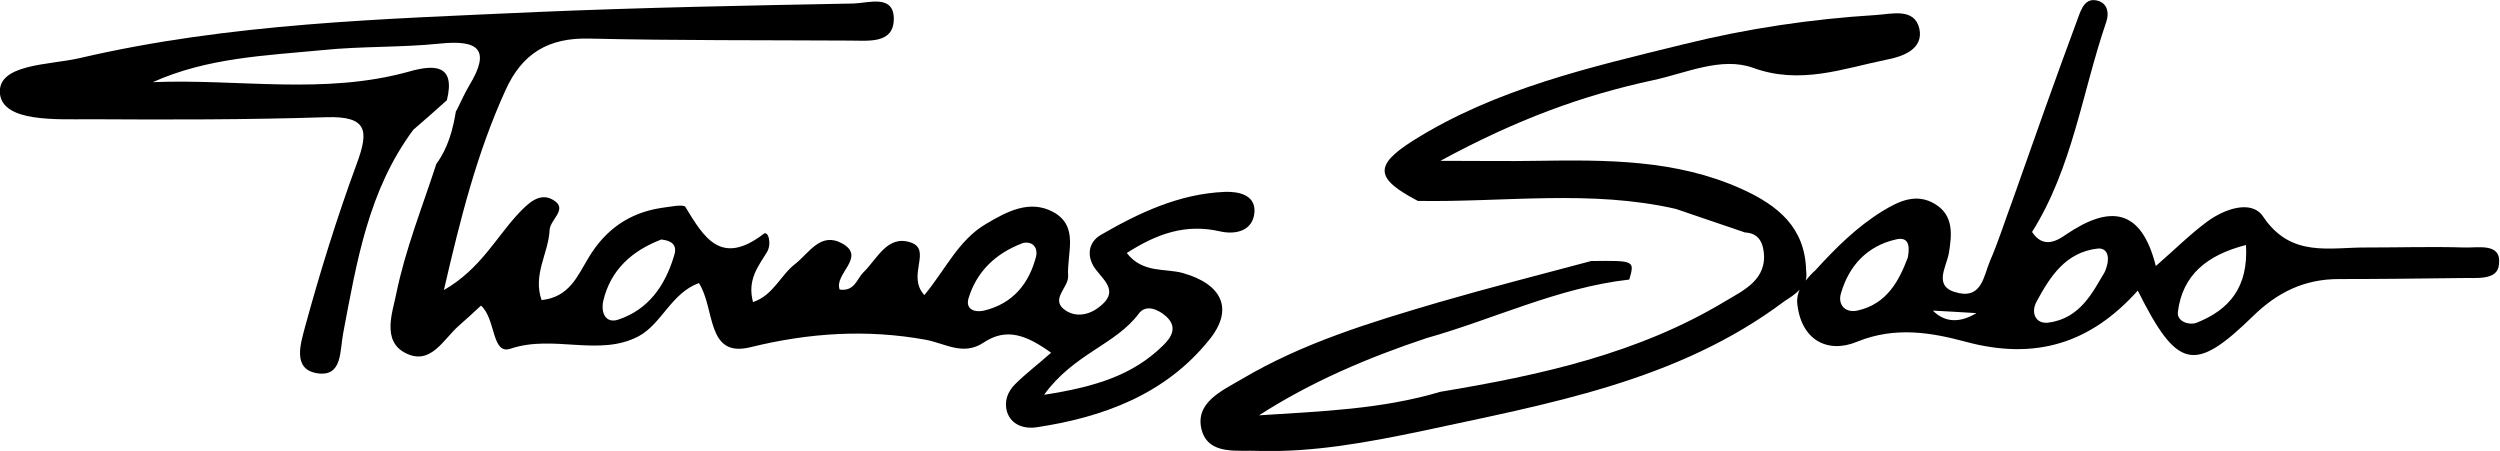 <?xml version="1.0" encoding="utf-8"?>
<!-- Generator: Adobe Illustrator 26.1.0, SVG Export Plug-In . SVG Version: 6.00 Build 0)  -->
<svg version="1.1" id="Layer_1" xmlns="http://www.w3.org/2000/svg" xmlns:xlink="http://www.w3.org/1999/xlink" x="0px" y="0px"
	 viewBox="0 0 499 90" style="enable-background:new 0 0 499 90;" xml:space="preserve">
<g>
	<path d="M236.1,54.5c-3.6-1-8,0.1-11.2-4c6.1-3.9,11.8-5.9,18.7-4.3c3.2,0.7,6.6-0.2,6.8-4c0.1-3.4-3.3-4-6-3.9
		c-9.1,0.4-17.1,4.2-24.7,8.6c-2.7,1.6-2.8,4.6-0.9,7s4.4,4.4,0.7,7.3c-2.1,1.7-4.6,2.1-6.6,0.9c-3.6-2.2,0.4-4.6,0.3-7
		c-0.3-4.5,2.3-9.9-3-12.8c-4.7-2.5-9.2-0.1-13.4,2.4c-5.5,3.2-8.2,9.3-12.3,14.2c-3.6-3.9,1.6-9-2.7-10.5c-4.7-1.6-6.7,3.3-9.5,6
		c-1.3,1.3-1.7,3.8-4.7,3.4c-1.2-3.1,5.4-6.5,0.5-9.2c-4.3-2.4-6.6,1.9-9.4,4.1c-2.9,2.2-4.3,6.2-8.4,7.6c-1.2-4.5,1.1-7.2,2.8-10
		c1-1.7,0.2-4.4-0.7-3.6c-8.5,6.5-11.9,0.7-15.6-5.4c-0.4-0.6-3.2,0-4.8,0.2c-6.5,1-11.2,4.4-14.5,9.9c-2.2,3.6-3.8,7.9-9.4,8.5
		c-1.8-5.1,1.4-9.4,1.6-14c0.1-2.1,3.8-4.2,0.7-6c-2.7-1.6-5,0.7-6.9,2.7c-4.5,4.8-7.6,11.1-14.9,15.3c3.3-14.3,6.6-27.4,12.3-39.9
		c3.3-7.3,8.5-10.5,16.7-10.3c17.3,0.4,34.7,0.3,52,0.4c3.7,0,8.7,0.7,8.8-4.2c0.1-5.1-5-3.3-8-3.2c-21.1,0.4-42.2,0.8-63.3,1.7
		c-30.6,1.4-61.2,2.2-91.2,9.2C9.9,13-0.7,12.7,0,18.8c0.7,5.6,11.3,5,18,5c15.7,0.1,31.3,0.1,47-0.4c8.5-0.3,8.6,2.8,6.2,9.3
		c-3.9,10.6-7.3,21.5-10.3,32.5c-0.8,3.1-2.7,8.5,2.4,9.3c5.1,0.8,4.5-4.5,5.2-8c2.7-14.2,5-28.5,14-40.6c2.2-1.9,4.5-3.9,6.7-5.9
		c1.8-7.3-2.7-7.1-7.6-5.7c-16.9,4.7-34.1,1.4-51.1,2.1C41.4,11.5,53,11.1,64.4,10c7.8-0.8,15.7-0.5,23.4-1.3
		C95.5,7.9,98,9.9,93.7,17c-0.9,1.5-1.6,3.1-2.4,4.7c-0.1,0.2-0.2,0.4-0.3,0.5c-0.6,3.7-1.6,7.4-3.9,10.5c-2.8,8.6-6.2,17.1-8,25.9
		c-0.7,3.6-3,9.5,1.9,11.9c5,2.5,7.5-2.8,10.6-5.5c1.5-1.3,3-2.7,4.4-4c3,2.6,2.1,9.9,5.9,8.6c8.6-2.9,17.7,1.7,25.6-2.5
		c4.6-2.5,6.5-8.6,12-10.6c3.3,5.1,1.4,15,10.3,12.8c11.8-2.9,23.2-3.6,34.9-1.5c3.9,0.7,7.5,3.3,11.6,0.6c4.6-3.1,8.6-1.5,13.5,2
		c-2.7,2.4-5.1,4.2-7.2,6.3c-1.5,1.5-2.2,3.4-1.6,5.5c0.9,2.8,3.7,3.4,5.8,3.1c13.4-2,25.8-6.6,34.5-17.4
		C246.4,61.7,243.9,56.7,236.1,54.5z M134.5,51.2c-1.8,5.9-5.1,10.6-11.1,12.6c-2.4,0.8-3.5-1.2-3-3.7c1.5-6.4,5.9-10.1,11.6-12.3
		C134.5,48.1,135.2,49.2,134.5,51.2z M206.8,51.2c-1.4,5.4-4.6,9.4-10.4,10.8c-1.8,0.4-3.7-0.2-3.1-2.4c1.6-5.3,5.3-9,10.9-11.1
		C206.1,48.1,207.2,49.4,206.8,51.2z M232.1,69c-5.9,5.8-13.3,8.2-23.7,9.8c5.9-8.2,14.3-10,18.9-16.2c1.4-1.9,3.8-0.9,5.4,0.5
		C235.1,65.2,233.9,67.3,232.1,69z"/>
	<path d="M491.9,49.4c-6.4-0.2-12.9,0-19.3,0c-7.5-0.1-15.3,2.2-20.9-6.2c-2.3-3.4-7.7-1.5-11.1,1c-3.4,2.5-6.5,5.6-10.3,8.9
		c-2.9-11.6-9.2-12.2-17.9-6.3c-2.1,1.5-4.7,2.7-6.8-0.5c0,0,0,0,0,0c8.1-12.9,10-27.9,14.8-41.9c0.6-1.7,0.3-3.6-1.5-4.2
		c-2.7-0.9-3.5,1.7-4.1,3.3c-4.5,12.1-8.8,24.3-13.1,36.5c0,0,0,0,0,0c-1.5,4-2.8,8.2-4.5,12.1c-1.2,2.8-1.6,7.4-6.2,6.4
		c-5.4-1.1-2.5-5.1-2-8c0.6-3.7,1-7.5-2.8-9.8c-3.7-2.2-7.1-0.6-10.4,1.4c-5.2,3.2-9.4,7.4-13.5,11.9c-0.7,0.6-1.3,1.3-1.9,2
		c0.2-0.6,0.2-1.2,0.1-2c-0.2-8.6-5.6-13-12.9-16.3c-13.1-5.9-27-5.8-40.9-5.6c-5.4,0.1-10.8,0-19.2,0C302.8,23.8,316,19,330,16
		c6.5-1.4,13.5-4.7,19.8-2.5c9.5,3.5,18,0.2,26.8-1.6c3.2-0.6,7.4-2.1,6.5-6.2c-1-4.2-5.5-2.9-8.7-2.7c-12.9,0.8-25.7,2.7-38.2,5.8
		c-18.7,4.6-37.7,8.9-54.2,19.3c-7.9,5-7.4,7.6,1,12c17.2,0.3,34.5-2.3,51.5,1.6c4.6,1.6,9.2,3.1,13.8,4.7c2.3,0.1,3.4,1.5,3.7,3.6
		c0.9,5.8-4.1,8-7.6,10.1c-17.4,10.5-37,14.8-56.9,18.1c-11.7,3.5-23.9,3.9-36.2,4.7c10.4-6.7,21.7-11.5,33.4-15.4
		c13.5-3.8,26.3-10.1,40.5-11.7c1.1-3.8,1.1-3.8-7.6-3.7c-10.1,2.7-20.3,5.3-30.3,8.2c-13.6,4-27.2,8.1-39.5,15.4
		c-3.9,2.3-9.5,4.7-7.9,10.3c1.5,4.9,7.1,3.8,11.4,4c10.9,0.3,21.6-1.7,32.2-3.9c25.4-5.5,51.3-9.9,72.7-26c1.1-0.7,2.2-1.4,3-2.3
		c-0.3,0.7-0.5,1.6-0.5,2.4c0.6,7.6,6,10.5,12,8c7.6-3.1,14.9-1.8,21.6,0c14,3.8,25,0.3,34.4-10.2c7.9,15.8,11.3,16.5,23,5.1
		c4.8-4.7,10.2-7.4,17.1-7.4c8.1,0,16.3-0.1,24.4-0.2c3-0.1,7.4,0.6,7.6-2.8C499.3,48.4,494.6,49.5,491.9,49.4z M380.8,51.4
		c-1.7,4.5-4.1,9.3-10.1,10.6c-2.4,0.5-4-1.2-3.2-3.6c1.6-5.4,5.2-9.3,10.9-10.6C380.8,47.2,381.3,48.8,380.8,51.4z M385.8,62
		c2.5,0.1,5.1,0.3,8.7,0.5C390.5,64.9,387.7,63.9,385.8,62z M420.1,54.3c-2.3,3.8-4.8,9.3-11.3,10.1c-2.5,0.3-3.5-2-2.3-4.2
		c2.7-5,5.8-9.9,12.3-10.6C420.6,49.5,421.4,51.3,420.1,54.3z M438.5,64.4c-1.5,0.6-4-0.2-3.8-2.1c0.9-7.4,5.8-11.4,13.6-13.4
		C448.8,57.3,445,61.8,438.5,64.4z"/>
</g>
</svg>

